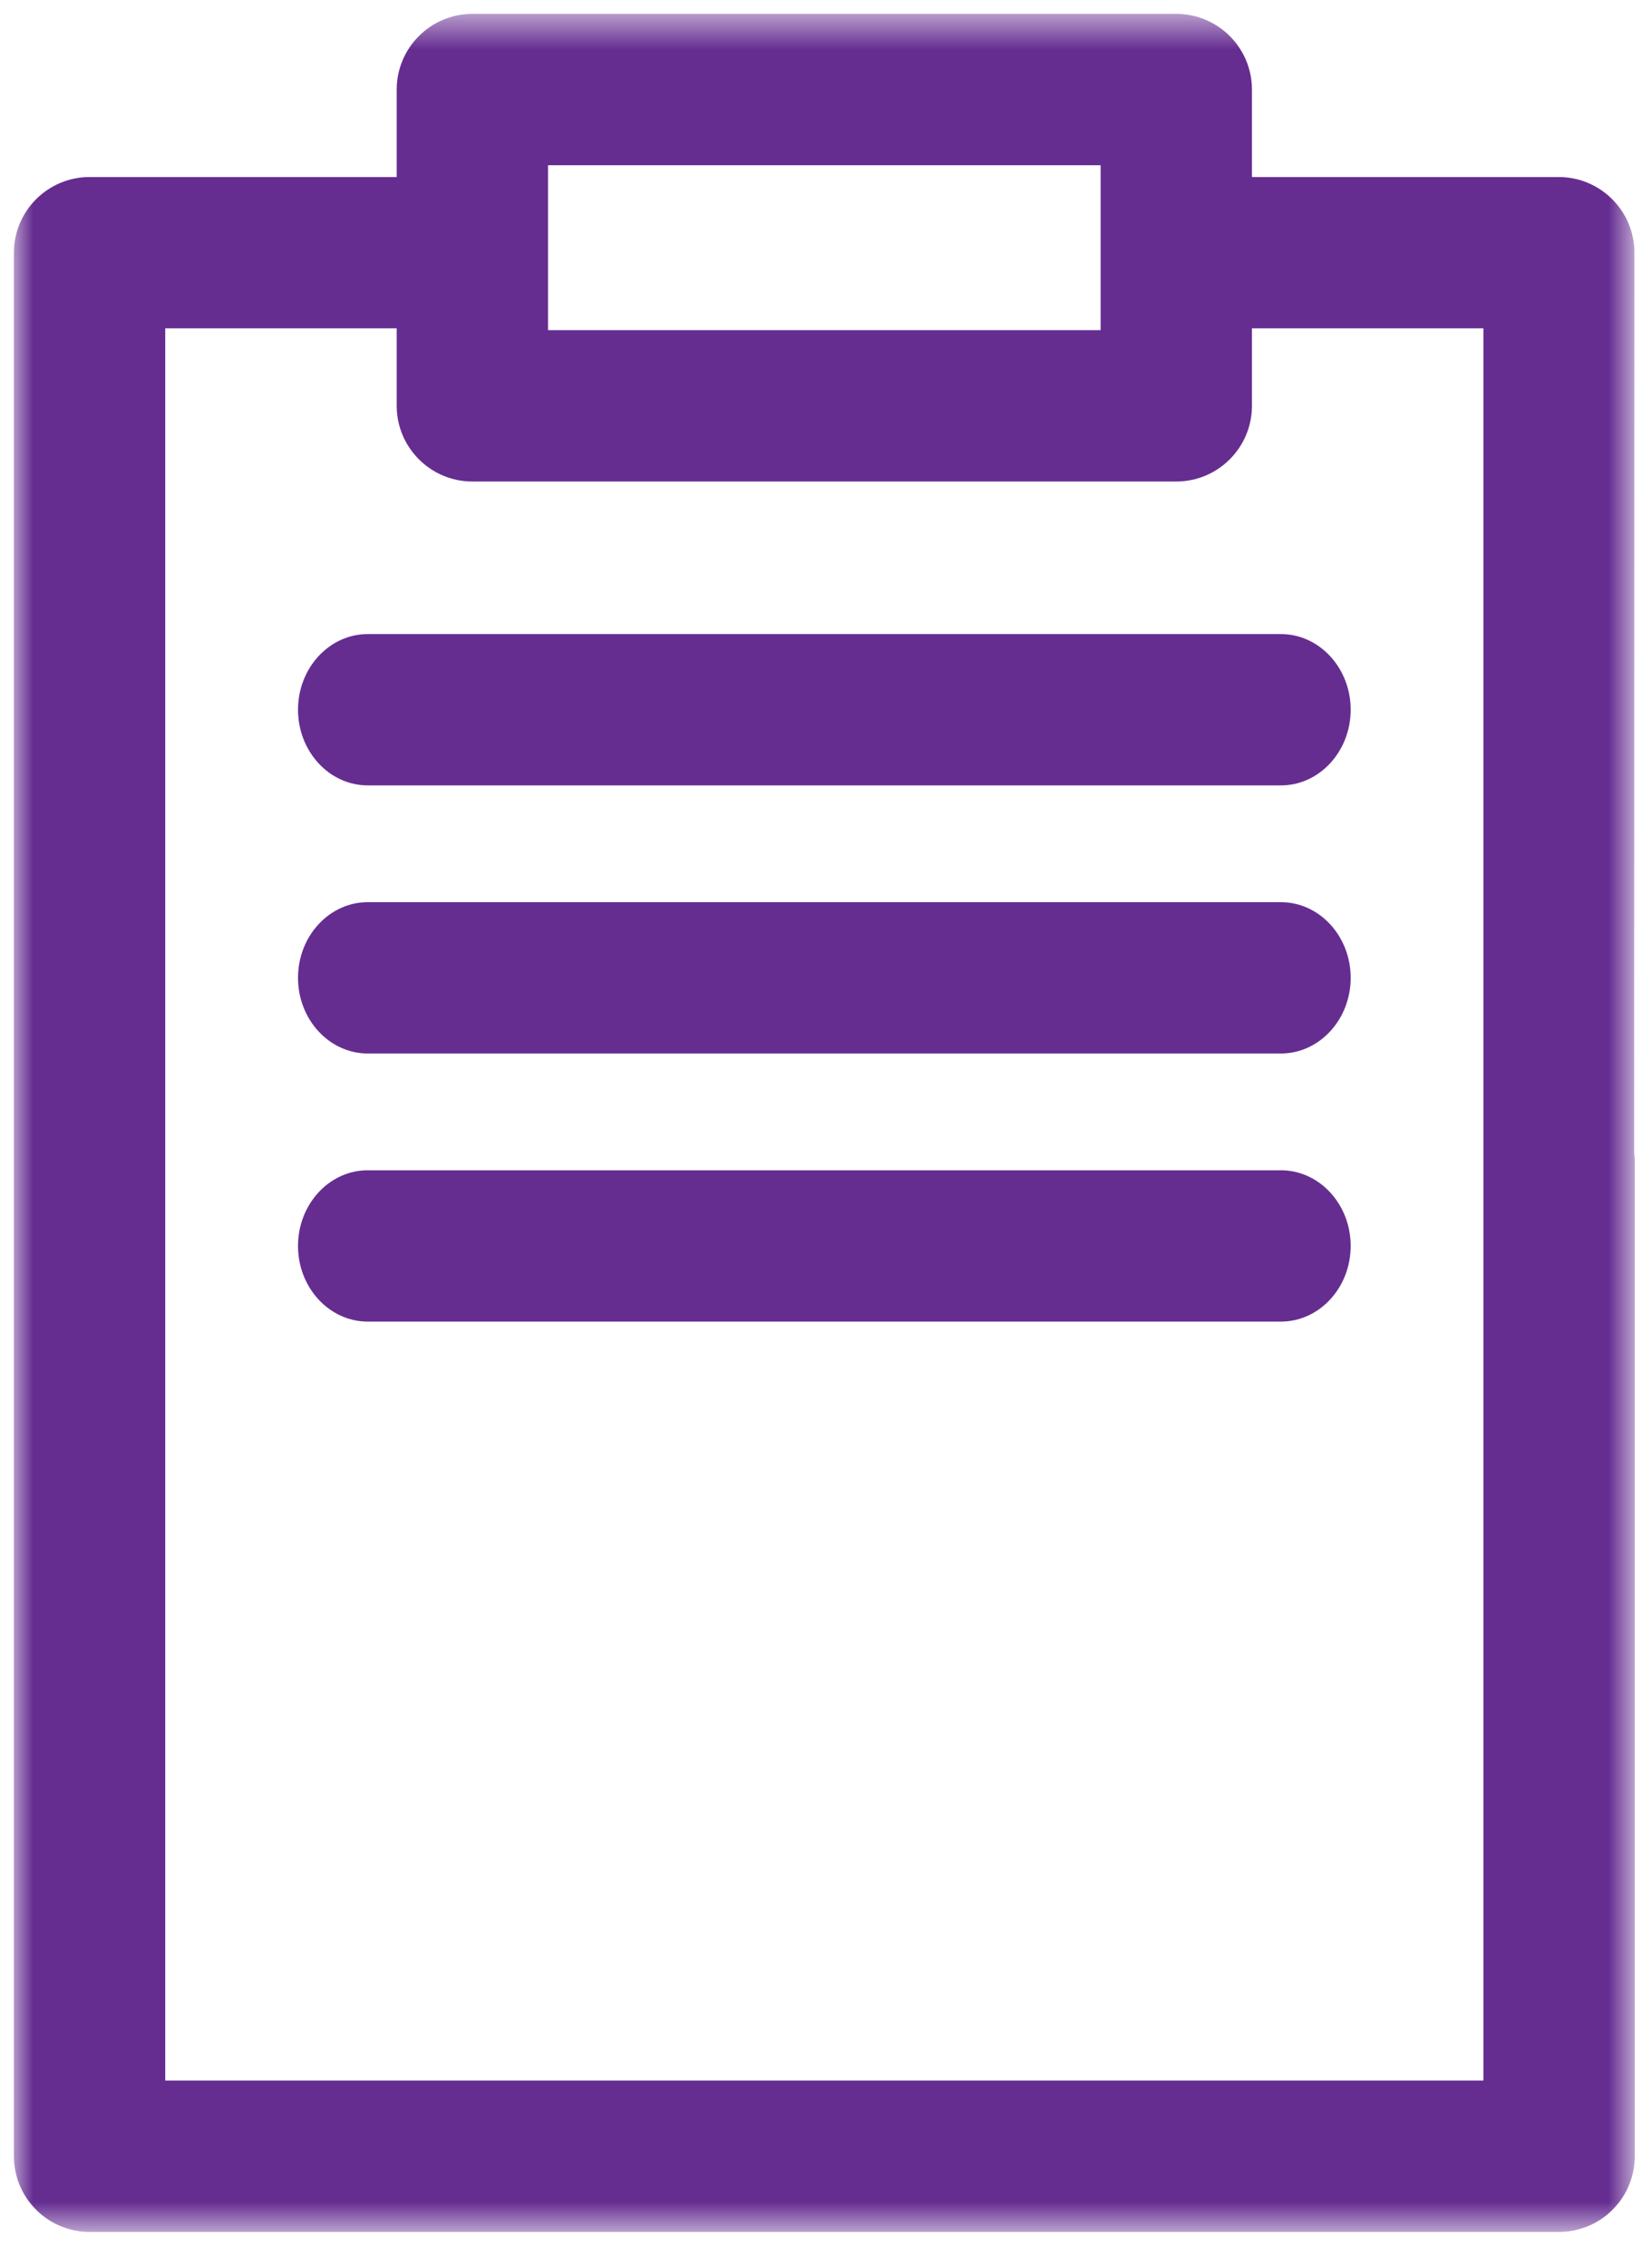 <?xml version="1.0" encoding="UTF-8"?>
<svg width="43px" height="59px" viewBox="0 0 43 59" version="1.1" xmlns="http://www.w3.org/2000/svg" xmlns:xlink="http://www.w3.org/1999/xlink">
    <!-- Generator: Sketch 52.2 (67145) - http://www.bohemiancoding.com/sketch -->
    <title>Projects icon</title>
    <desc>Created with Sketch.</desc>
    <defs>
        <polygon id="path-1" points="0 0.567 42.189 0.567 42.189 58.289 0 58.289"></polygon>
    </defs>
    <g id="Get-Involved----PAGE-" stroke="none" stroke-width="1" fill="none" fill-rule="evenodd">
        <g id="Get-Involved----DESKTOP" transform="translate(-950.132, -1466)">
            <g id="Get-Involved-Block---UK-Projects" transform="translate(806.333, 1375.436)">
                <g id="Projects-icon" transform="translate(144.161, 90.137)">
                    <g id="Group-3" transform="translate(0, 0.221)">
                        <mask id="mask-2" fill="white">
                            <use xlink:href="#path-1"></use>
                        </mask>
                        <g id="Clip-2"></g>
                        <path d="M11.934,12.737 L30.255,12.737 C31.342,12.737 32.225,11.853 32.225,10.768 L32.225,8.751 L38.25,8.751 L38.25,54.351 L3.939,54.351 L3.939,8.751 L9.964,8.751 L9.964,10.768 C9.964,11.853 10.848,12.737 11.934,12.737 Z M13.903,8.798 L28.286,8.798 L28.286,4.506 L13.903,4.506 L13.903,8.798 Z M42.173,30.209 L42.18,6.782 C42.18,5.697 41.297,4.813 40.211,4.813 L32.225,4.813 L32.225,2.536 C32.225,1.45 31.342,0.567 30.255,0.567 L11.934,0.567 C10.848,0.567 9.964,1.45 9.964,2.536 L9.964,4.813 L1.969,4.813 C0.883,4.813 0,5.697 0,6.782 L0,56.32 C0,57.406 0.883,58.289 1.969,58.289 L40.22,58.289 C41.306,58.289 42.189,57.406 42.189,56.32 L42.189,30.405 C42.189,30.349 42.184,30.294 42.173,30.209 Z" id="Fill-1" fill="#662D91" mask="url(#mask-2)"></path>
                    </g>
                    <path d="M7.395,18.897 C7.395,19.982 8.209,20.866 9.21,20.866 L32.979,20.866 C33.98,20.866 34.795,19.982 34.795,18.897 C34.795,17.812 33.98,16.928 32.979,16.928 L9.21,16.928 C8.209,16.928 7.395,17.812 7.395,18.897" id="Fill-4" fill="#662D91"></path>
                    <path d="M32.979,23.905 L9.21,23.905 C8.209,23.905 7.395,24.788 7.395,25.874 C7.395,26.959 8.209,27.843 9.21,27.843 L32.979,27.843 C33.98,27.843 34.795,26.959 34.795,25.874 C34.795,24.788 33.98,23.905 32.979,23.905" id="Fill-6" fill="#662D91"></path>
                    <path d="M32.979,30.882 L9.21,30.882 C8.209,30.882 7.395,31.765 7.395,32.851 C7.395,33.937 8.209,34.82 9.21,34.82 L32.979,34.82 C33.98,34.82 34.795,33.937 34.795,32.851 C34.795,31.765 33.98,30.882 32.979,30.882" id="Fill-8" fill="#662D91"></path>
                </g>
            </g>
        </g>
    </g>
</svg>